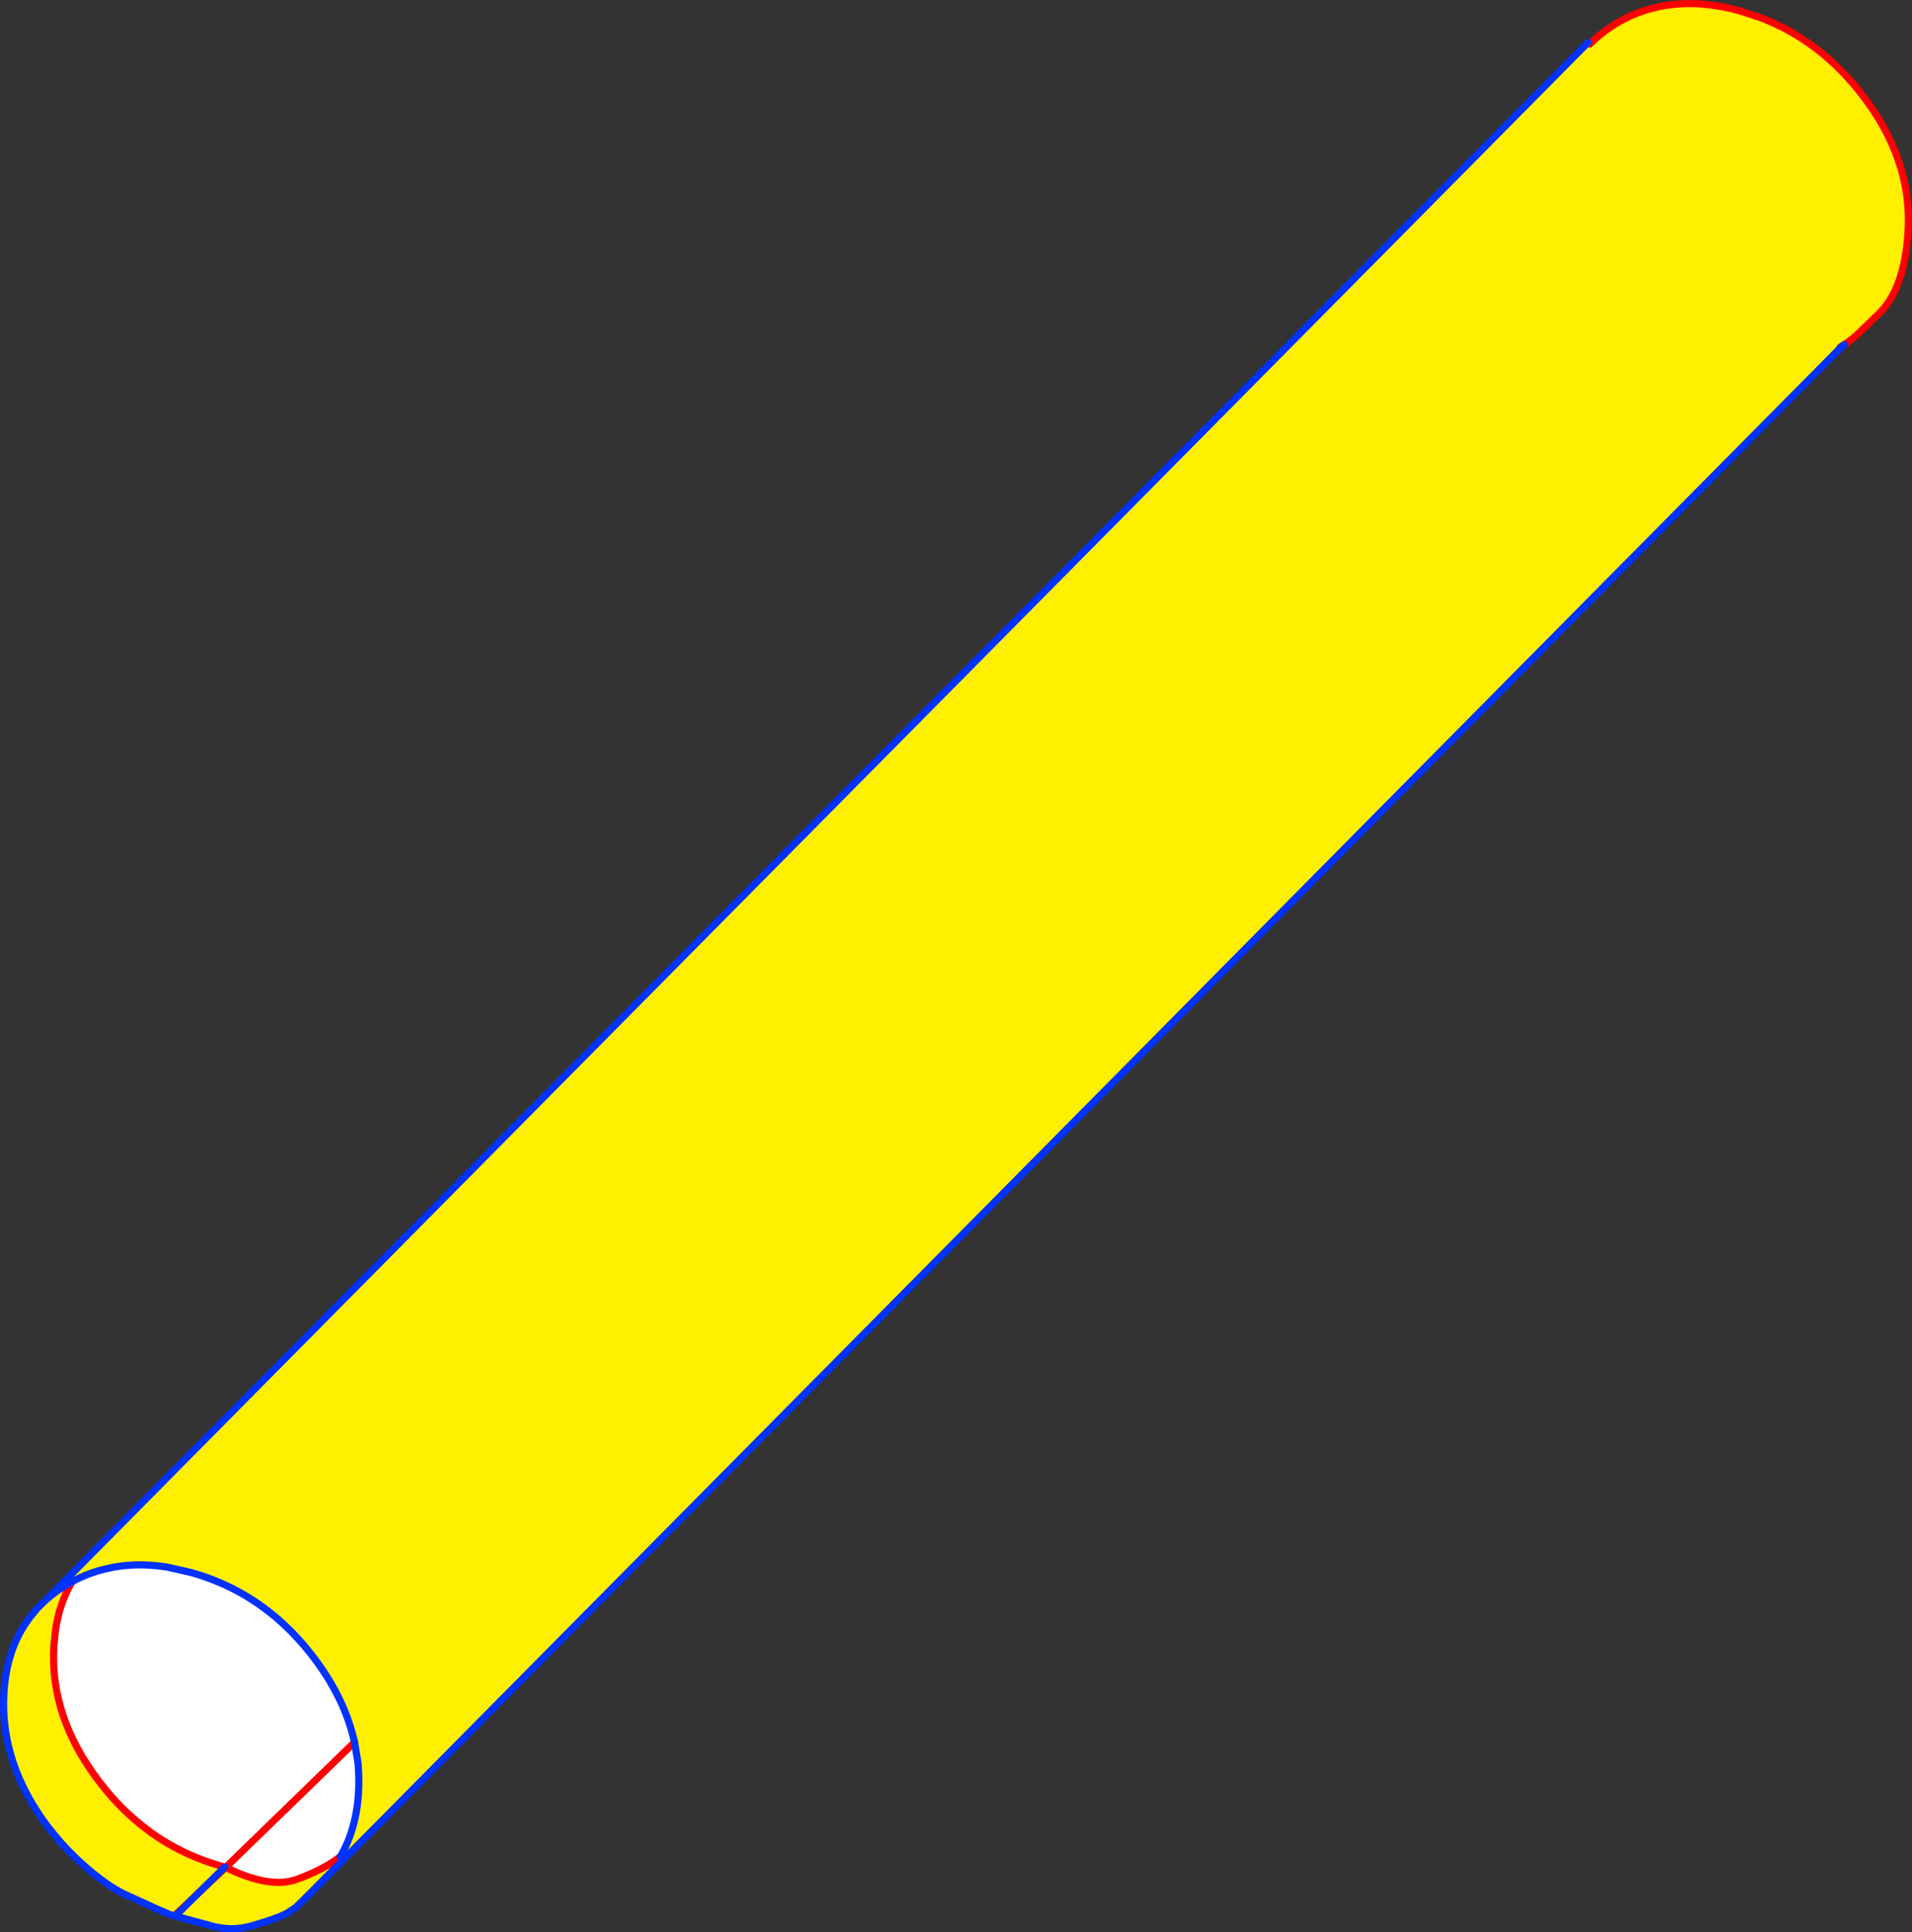 <?xml version="1.0" encoding="UTF-8" standalone="no"?>
<svg xmlns:xlink="http://www.w3.org/1999/xlink" height="541.9px" width="536.25px" xmlns="http://www.w3.org/2000/svg">
  <rect width="100%" height="100%" fill="#333333" stroke="none"/>
  <g transform="matrix(1.0, 0.0, 0.0, 1.0, 32.1, 450.75)">
    <path d="M-11.85 -7.2 Q-7.4 -9.6 -2.5 -10.75 5.6 -12.75 14.85 -11.25 L21.45 -9.75 Q37.85 -5.2 49.95 7.2 53.0 10.35 55.8 14.0 64.35 25.2 67.15 37.1 L67.3 37.65 67.3 37.75 67.35 37.85 68.2 43.0 68.35 44.2 Q68.65 48.0 68.45 51.9 68.15 57.3 66.75 62.0 65.5 66.3 63.35 69.95 61.65 71.25 59.7 72.4 55.9 74.6 51.0 76.35 43.45 79.0 31.2 72.95 L30.95 72.85 30.0 72.6 29.3 72.4 Q19.0 69.4 10.4 63.3 L8.7 62.0 Q3.65 58.15 -0.8 53.15 L-2.45 51.2 -4.35 48.8 Q-18.15 30.75 -17.0 10.95 L-16.55 6.5 Q-15.45 -1.2 -11.85 -7.2 M67.35 37.85 L31.2 72.95 67.35 37.85" fill="#ffffff" fill-rule="evenodd" stroke="none"/>
    <path d="M413.8 -438.4 Q416.55 -441.2 420.05 -443.45 423.85 -445.95 428.0 -447.4 440.55 -451.95 456.05 -447.65 L461.8 -445.75 Q478.6 -439.3 490.4 -423.85 504.2 -405.8 503.05 -386.0 502.15 -370.05 495.05 -362.95 L488.35 -356.5 Q486.7 -355.1 485.15 -354.1 L485.0 -354.0 484.7 -353.8 484.55 -353.75 Q483.8 -353.3 483.95 -353.05 L53.9 81.2 51.8 83.25 50.9 84.15 48.75 85.6 Q46.1 87.2 38.25 89.4 32.8 90.95 27.0 89.3 L17.05 86.6 23.4 80.3 17.05 86.6 16.8 86.55 23.4 80.3 16.8 86.55 16.65 86.5 15.6 86.2 11.75 84.55 Q8.55 83.05 3.75 80.9 -1.1 78.8 -7.45 73.4 -13.8 67.95 -18.3 62.0 L-18.35 61.95 -18.4 61.95 Q-32.15 43.9 -31.0 24.15 -30.25 10.6 -22.8 1.7 L-21.5 0.15 -21.25 -0.1 -19.55 -1.75 -18.4 -2.75 -18.45 -2.85 413.3 -438.85 413.8 -438.4 M-11.85 -7.2 L-14.55 -5.6 Q-16.6 -4.3 -18.4 -2.75 -16.6 -4.3 -14.55 -5.6 L-11.85 -7.2 Q-15.45 -1.2 -16.55 6.5 L-17.0 10.95 Q-18.15 30.75 -4.35 48.8 L-2.45 51.2 -0.8 53.15 Q3.65 58.15 8.7 62.0 L10.4 63.3 Q19.0 69.4 29.3 72.4 L30.0 72.6 30.95 72.85 31.2 72.95 Q43.45 79.0 51.0 76.35 55.9 74.6 59.7 72.4 61.65 71.25 63.35 69.95 65.5 66.3 66.75 62.0 68.15 57.3 68.45 51.9 68.65 48.0 68.35 44.2 L68.2 43.0 67.35 37.85 67.3 37.75 67.3 37.65 67.15 37.1 Q64.35 25.2 55.8 14.0 53.0 10.35 49.95 7.2 37.85 -5.2 21.45 -9.75 L14.85 -11.25 Q5.6 -12.75 -2.5 -10.75 -7.4 -9.6 -11.85 -7.2 M23.4 80.3 L31.2 72.95 23.4 80.3 30.95 72.85 23.4 80.3" fill="#fff000" fill-rule="evenodd" stroke="none"/>
    <path d="M485.15 -354.1 Q486.7 -355.1 488.35 -356.5 L495.05 -362.95 Q502.15 -370.05 503.05 -386.0 504.2 -405.8 490.4 -423.85 478.6 -439.3 461.8 -445.75 L456.05 -447.65 Q440.55 -451.95 428.0 -447.4 423.85 -445.95 420.05 -443.45 416.55 -441.2 413.8 -438.4 M63.35 69.95 Q61.65 71.25 59.7 72.4 55.9 74.6 51.0 76.35 43.45 79.0 31.2 72.95 L23.4 80.3 16.8 86.55 M483.95 -353.05 Q483.8 -353.3 484.55 -353.75 L484.7 -353.8 M31.2 72.95 L30.95 72.85 30.0 72.6 29.3 72.4 Q19.0 69.4 10.4 63.3 L8.7 62.0 Q3.65 58.15 -0.8 53.15 L-2.45 51.2 -4.35 48.8 Q-18.15 30.75 -17.0 10.95 L-16.55 6.5 Q-15.45 -1.2 -11.85 -7.2 M31.2 72.95 L67.35 37.85" fill="none" stroke="#ff0000" stroke-linecap="round" stroke-linejoin="round" stroke-width="2.0"/>
    <path d="M413.3 -438.85 L-18.45 -2.85 -19.55 -1.75 -18.4 -2.75 Q-16.6 -4.3 -14.55 -5.6 L-11.85 -7.2 Q-7.4 -9.6 -2.5 -10.75 5.6 -12.75 14.85 -11.25 L21.45 -9.75 Q37.85 -5.2 49.95 7.2 53.0 10.35 55.8 14.0 64.35 25.2 67.15 37.1 L67.3 37.65 67.3 37.75 67.35 37.85 68.2 43.0 68.35 44.2 Q68.65 48.0 68.45 51.9 68.15 57.3 66.75 62.0 65.5 66.3 63.35 69.95 M17.05 86.6 L27.0 89.3 Q32.8 90.95 38.25 89.4 46.1 87.2 48.75 85.6 L50.9 84.15 51.8 83.25 53.9 81.2 M16.8 86.55 L17.05 86.6 M16.8 86.55 L16.65 86.5 15.6 86.2 11.75 84.55 Q8.55 83.05 3.75 80.9 -1.1 78.8 -7.45 73.4 -13.8 67.95 -18.3 62.0 L-18.35 61.95 -18.4 61.95 Q-32.15 43.9 -31.0 24.15 -30.25 10.6 -22.8 1.7 L-21.5 0.15 -21.25 -0.1 -19.55 -1.75" fill="none" stroke="#0032ff" stroke-linecap="round" stroke-linejoin="round" stroke-width="2.0"/>
    <path d="M23.4 80.3 L17.05 86.6 M53.9 81.2 L483.95 -353.05 484.7 -353.8 485.0 -354.0 485.15 -354.1 M30.95 72.85 L23.4 80.3" fill="none" stroke="#0032ff" stroke-linecap="round" stroke-linejoin="round" stroke-width="2.0"/>
  </g>
</svg>
